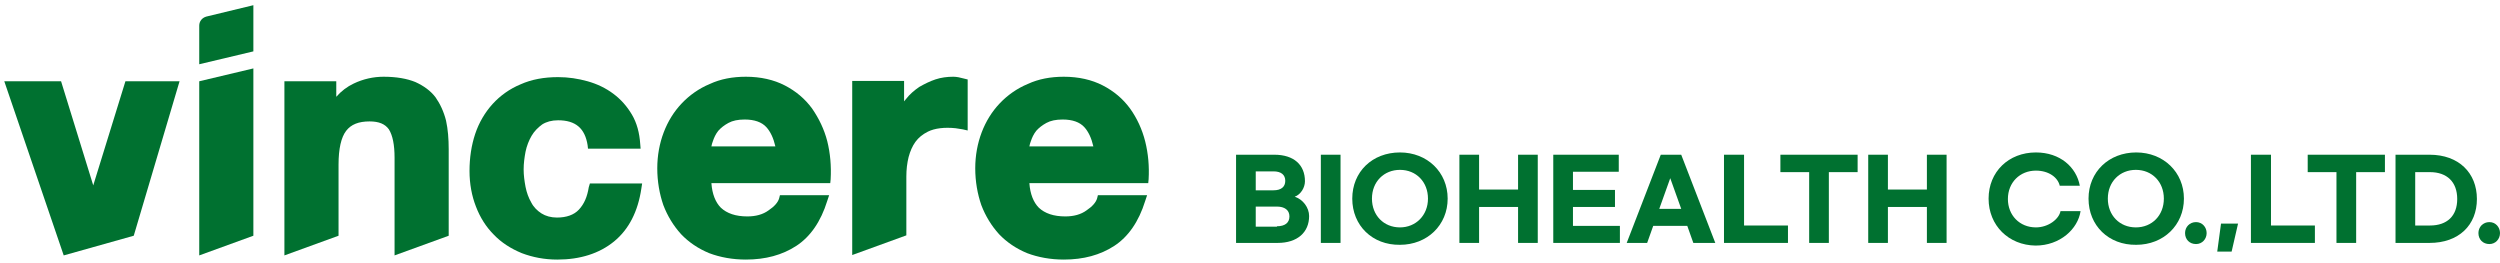 <svg width="408" height="43" viewBox="0 0 408 43" fill="none" xmlns="http://www.w3.org/2000/svg">
<path d="M201.725 25.25H207.964C211.177 25.25 212.968 26.918 212.968 29.575C212.968 30.625 212.289 31.737 211.3 32.108C212.659 32.54 213.648 33.899 213.648 35.258C213.648 37.915 211.733 39.644 208.52 39.644H201.725V25.25ZM207.841 31.057C209.076 31.057 209.756 30.501 209.756 29.513C209.756 28.524 209.076 27.968 207.841 27.968H204.937V31.057H207.841ZM208.397 36.926C209.694 36.926 210.435 36.37 210.435 35.32C210.435 34.27 209.632 33.714 208.397 33.714H204.937V36.988H208.397V36.926Z" fill="#007130"/>
<path d="M218.775 25.25V39.644H215.562V25.25H218.775Z" fill="#007130"/>
<path d="M220.69 32.416C220.69 28.03 223.965 24.879 228.474 24.879C232.922 24.879 236.258 28.092 236.258 32.416C236.258 36.741 232.922 39.953 228.474 39.953C223.965 40.015 220.69 36.803 220.69 32.416ZM233.046 32.416C233.046 29.698 231.131 27.721 228.474 27.721C225.88 27.721 223.903 29.636 223.903 32.416C223.903 35.135 225.818 37.111 228.474 37.111C231.069 37.111 233.046 35.135 233.046 32.416Z" fill="#007130"/>
<path d="M250.962 25.25V39.644H247.749V33.776H241.386V39.644H238.174V25.25H241.386V30.934H247.749V25.25H250.962Z" fill="#007130"/>
<path d="M253.494 25.25H264.182V28.03H256.707V30.996H263.564V33.776H256.707V36.864H264.367V39.644H253.494V25.25Z" fill="#007130"/>
<path d="M275.364 36.864H269.804L268.815 39.644H265.479L271.039 25.25H274.375L279.935 39.644H276.352L275.364 36.864ZM274.375 34.084L272.584 29.081L270.792 34.084H274.375Z" fill="#007130"/>
<path d="M284.63 25.25V36.803H291.796V39.644H281.355V25.25H284.63Z" fill="#007130"/>
<path d="M303.163 28.092H298.468V39.644H295.256V28.092H290.561V25.25H303.163V28.092Z" fill="#007130"/>
<path d="M317.682 25.25V39.644H314.469V33.776H308.106V39.644H304.894V25.25H308.106V30.934H314.469V25.25H317.682Z" fill="#007130"/>
<path d="M324.538 32.416C324.538 28.03 327.812 24.879 332.26 24.879C336.214 24.879 338.87 27.289 339.426 30.316H336.152C335.843 28.957 334.361 27.845 332.26 27.845C329.666 27.845 327.689 29.76 327.689 32.478C327.689 35.135 329.604 37.111 332.26 37.111C334.299 37.111 336.029 35.752 336.276 34.455H339.55C339.118 37.358 336.214 40.077 332.198 40.077C327.812 40.015 324.538 36.803 324.538 32.416Z" fill="#007130"/>
<path d="M340.848 32.416C340.848 28.03 344.184 24.879 348.632 24.879C353.08 24.879 356.416 28.092 356.416 32.416C356.416 36.741 353.08 39.953 348.632 39.953C344.122 40.015 340.848 36.803 340.848 32.416ZM353.141 32.416C353.141 29.698 351.226 27.721 348.57 27.721C345.975 27.721 343.998 29.636 343.998 32.416C343.998 35.135 345.913 37.111 348.57 37.111C351.226 37.111 353.141 35.135 353.141 32.416Z" fill="#007130"/>
<path d="M360.123 38.038C360.123 39.027 359.382 39.83 358.393 39.83C357.343 39.83 356.602 39.088 356.602 38.038C356.602 37.05 357.343 36.247 358.393 36.247C359.382 36.247 360.123 37.05 360.123 38.038Z" fill="#007130"/>
<path d="M364.2 41.065H361.853L362.47 36.494H365.25L364.2 41.065Z" fill="#007130"/>
<path d="M370.625 25.25V36.803H377.791V39.644H367.351V25.25H370.625Z" fill="#007130"/>
<path d="M389.22 28.092H384.525V39.644H381.312V28.092H376.617V25.25H389.22V28.092Z" fill="#007130"/>
<path d="M390.949 25.25H396.509C401.266 25.25 404.231 28.216 404.231 32.478C404.231 36.741 401.266 39.644 396.509 39.644H390.949V25.25ZM396.571 36.803C399.351 36.803 401.019 35.258 401.019 32.478C401.019 29.698 399.351 28.092 396.571 28.092H394.162V36.803H396.571Z" fill="#007130"/>
<path d="M408.001 38.038C408.001 39.027 407.26 39.83 406.271 39.83C405.221 39.83 404.479 39.088 404.479 38.038C404.479 37.05 405.221 36.247 406.271 36.247C407.26 36.247 408.001 37.05 408.001 38.038Z" fill="#007130"/>
<path d="M15.218 30.255L9.967 13.266H0.7L10.399 41.683L21.828 38.471L29.303 13.266H20.469L15.218 30.255Z" fill="#007130"/>
<path d="M32.516 41.683L41.35 38.471V11.165L32.516 13.265V41.683Z" fill="#007130"/>
<path d="M32.516 10.485L41.35 8.385V0.848L33.689 2.701C33.01 2.887 32.516 3.443 32.516 4.184V10.485Z" fill="#007130"/>
<path d="M71.065 15.86C70.262 14.81 69.15 14.007 67.791 13.389C66.432 12.833 64.702 12.524 62.602 12.524C60.934 12.524 59.266 12.895 57.721 13.636C56.671 14.13 55.683 14.871 54.88 15.798V13.265H46.416V41.683L55.25 38.471V26.856C55.25 24.262 55.683 22.408 56.486 21.358C57.289 20.308 58.524 19.814 60.316 19.814C61.86 19.814 62.849 20.246 63.467 21.111C64.084 22.099 64.393 23.644 64.393 25.744V41.683L73.228 38.471V24.385C73.228 22.655 73.104 21.111 72.795 19.69C72.424 18.207 71.807 16.91 71.065 15.86Z" fill="#007130"/>
<path d="M96.085 30.563C95.838 32.108 95.344 33.281 94.479 34.208C93.676 35.073 92.44 35.505 90.896 35.505C89.907 35.505 89.042 35.258 88.363 34.826C87.683 34.393 87.065 33.776 86.695 33.034C86.262 32.293 85.953 31.428 85.768 30.502C85.583 29.513 85.459 28.586 85.459 27.66C85.459 26.671 85.583 25.745 85.768 24.756C85.953 23.829 86.324 22.903 86.757 22.162C87.189 21.42 87.807 20.802 88.486 20.308C89.166 19.876 90.031 19.629 91.081 19.629C93.923 19.629 95.467 20.926 95.9 23.706L95.961 24.262H104.548L104.487 23.521C104.363 21.667 103.931 20.061 103.128 18.702C102.324 17.343 101.336 16.231 100.1 15.304C98.865 14.377 97.444 13.698 95.9 13.265C94.355 12.833 92.749 12.586 91.081 12.586C88.795 12.586 86.757 12.957 84.965 13.76C83.173 14.501 81.629 15.613 80.393 16.972C79.158 18.331 78.169 19.999 77.552 21.853C76.934 23.706 76.625 25.745 76.625 27.907C76.625 30.007 76.996 31.984 77.675 33.714C78.355 35.505 79.343 37.05 80.579 38.285C81.814 39.583 83.359 40.571 85.15 41.312C86.942 41.992 88.857 42.363 90.957 42.363C94.664 42.363 97.815 41.374 100.224 39.397C102.633 37.42 104.116 34.517 104.672 30.749L104.796 29.945H96.27L96.085 30.563Z" fill="#007130"/>
<path d="M132.534 17.713C131.36 16.107 129.877 14.871 128.086 13.945C126.294 13.018 124.132 12.524 121.723 12.524C119.56 12.524 117.583 12.895 115.854 13.698C114.062 14.439 112.518 15.551 111.282 16.848C109.985 18.207 108.996 19.814 108.317 21.605C107.637 23.397 107.267 25.374 107.267 27.474C107.267 29.636 107.637 31.675 108.255 33.467C108.935 35.258 109.923 36.864 111.159 38.223C112.394 39.521 113.939 40.571 115.73 41.312C117.522 41.992 119.56 42.362 121.723 42.362C124.935 42.362 127.653 41.621 129.939 40.139C132.225 38.656 133.955 36.185 135.005 32.787L135.314 31.86H127.283L127.159 32.355C126.974 33.034 126.356 33.714 125.429 34.331C124.503 35.011 123.329 35.32 121.97 35.32C120.055 35.32 118.634 34.826 117.645 33.899C116.78 33.034 116.224 31.675 116.101 29.883H135.499L135.561 29.266C135.684 27.103 135.499 25.003 135.005 23.026C134.511 21.111 133.646 19.32 132.534 17.713ZM118.881 20.061C119.56 19.69 120.425 19.505 121.537 19.505C123.143 19.505 124.317 19.937 125.059 20.74C125.738 21.482 126.232 22.532 126.541 23.891H116.101C116.163 23.582 116.224 23.335 116.348 23.026C116.533 22.47 116.78 21.914 117.213 21.358C117.645 20.864 118.201 20.431 118.881 20.061Z" fill="#007130"/>
<path d="M157.862 12.956L157.368 12.833C156.689 12.648 156.133 12.524 155.577 12.524C154.588 12.524 153.6 12.648 152.673 12.956C151.746 13.265 150.882 13.698 150.017 14.192C149.214 14.748 148.472 15.366 147.854 16.169C147.731 16.292 147.669 16.416 147.546 16.54V13.204H139.082V41.621L147.916 38.409V28.833C147.916 27.659 148.04 26.609 148.287 25.621C148.534 24.694 148.905 23.829 149.399 23.15C149.893 22.47 150.573 21.914 151.438 21.482C152.55 20.926 154.156 20.74 155.947 20.926C156.442 20.988 156.812 21.049 157.121 21.111L157.924 21.296V12.956H157.862Z" fill="#007130"/>
<path d="M186.898 23.088C186.404 21.111 185.539 19.258 184.427 17.713C183.253 16.107 181.771 14.871 179.979 13.945C178.188 13.018 176.025 12.524 173.616 12.524C171.454 12.524 169.477 12.895 167.747 13.698C165.956 14.439 164.411 15.551 163.176 16.848C161.878 18.207 160.89 19.814 160.21 21.605C159.531 23.397 159.16 25.374 159.16 27.474C159.16 29.636 159.531 31.675 160.149 33.467C160.828 35.258 161.817 36.864 163.052 38.223C164.288 39.521 165.832 40.571 167.624 41.312C169.415 41.992 171.454 42.362 173.616 42.362C176.829 42.362 179.547 41.621 181.833 40.139C184.118 38.656 185.848 36.185 186.898 32.787L187.207 31.86H179.176L179.053 32.355C178.867 33.034 178.249 33.714 177.323 34.331C176.396 35.011 175.222 35.32 173.863 35.32C171.948 35.32 170.527 34.826 169.539 33.899C168.674 33.034 168.118 31.675 167.994 29.883H187.393L187.454 29.266C187.578 27.165 187.393 25.065 186.898 23.088ZM170.774 20.061C171.454 19.69 172.319 19.505 173.431 19.505C175.037 19.505 176.211 19.937 176.952 20.74C177.632 21.482 178.126 22.532 178.435 23.891H167.994C168.056 23.582 168.118 23.335 168.241 23.026C168.427 22.47 168.674 21.914 169.106 21.358C169.539 20.864 170.095 20.431 170.774 20.061Z" fill="#007130"/>
</svg>
